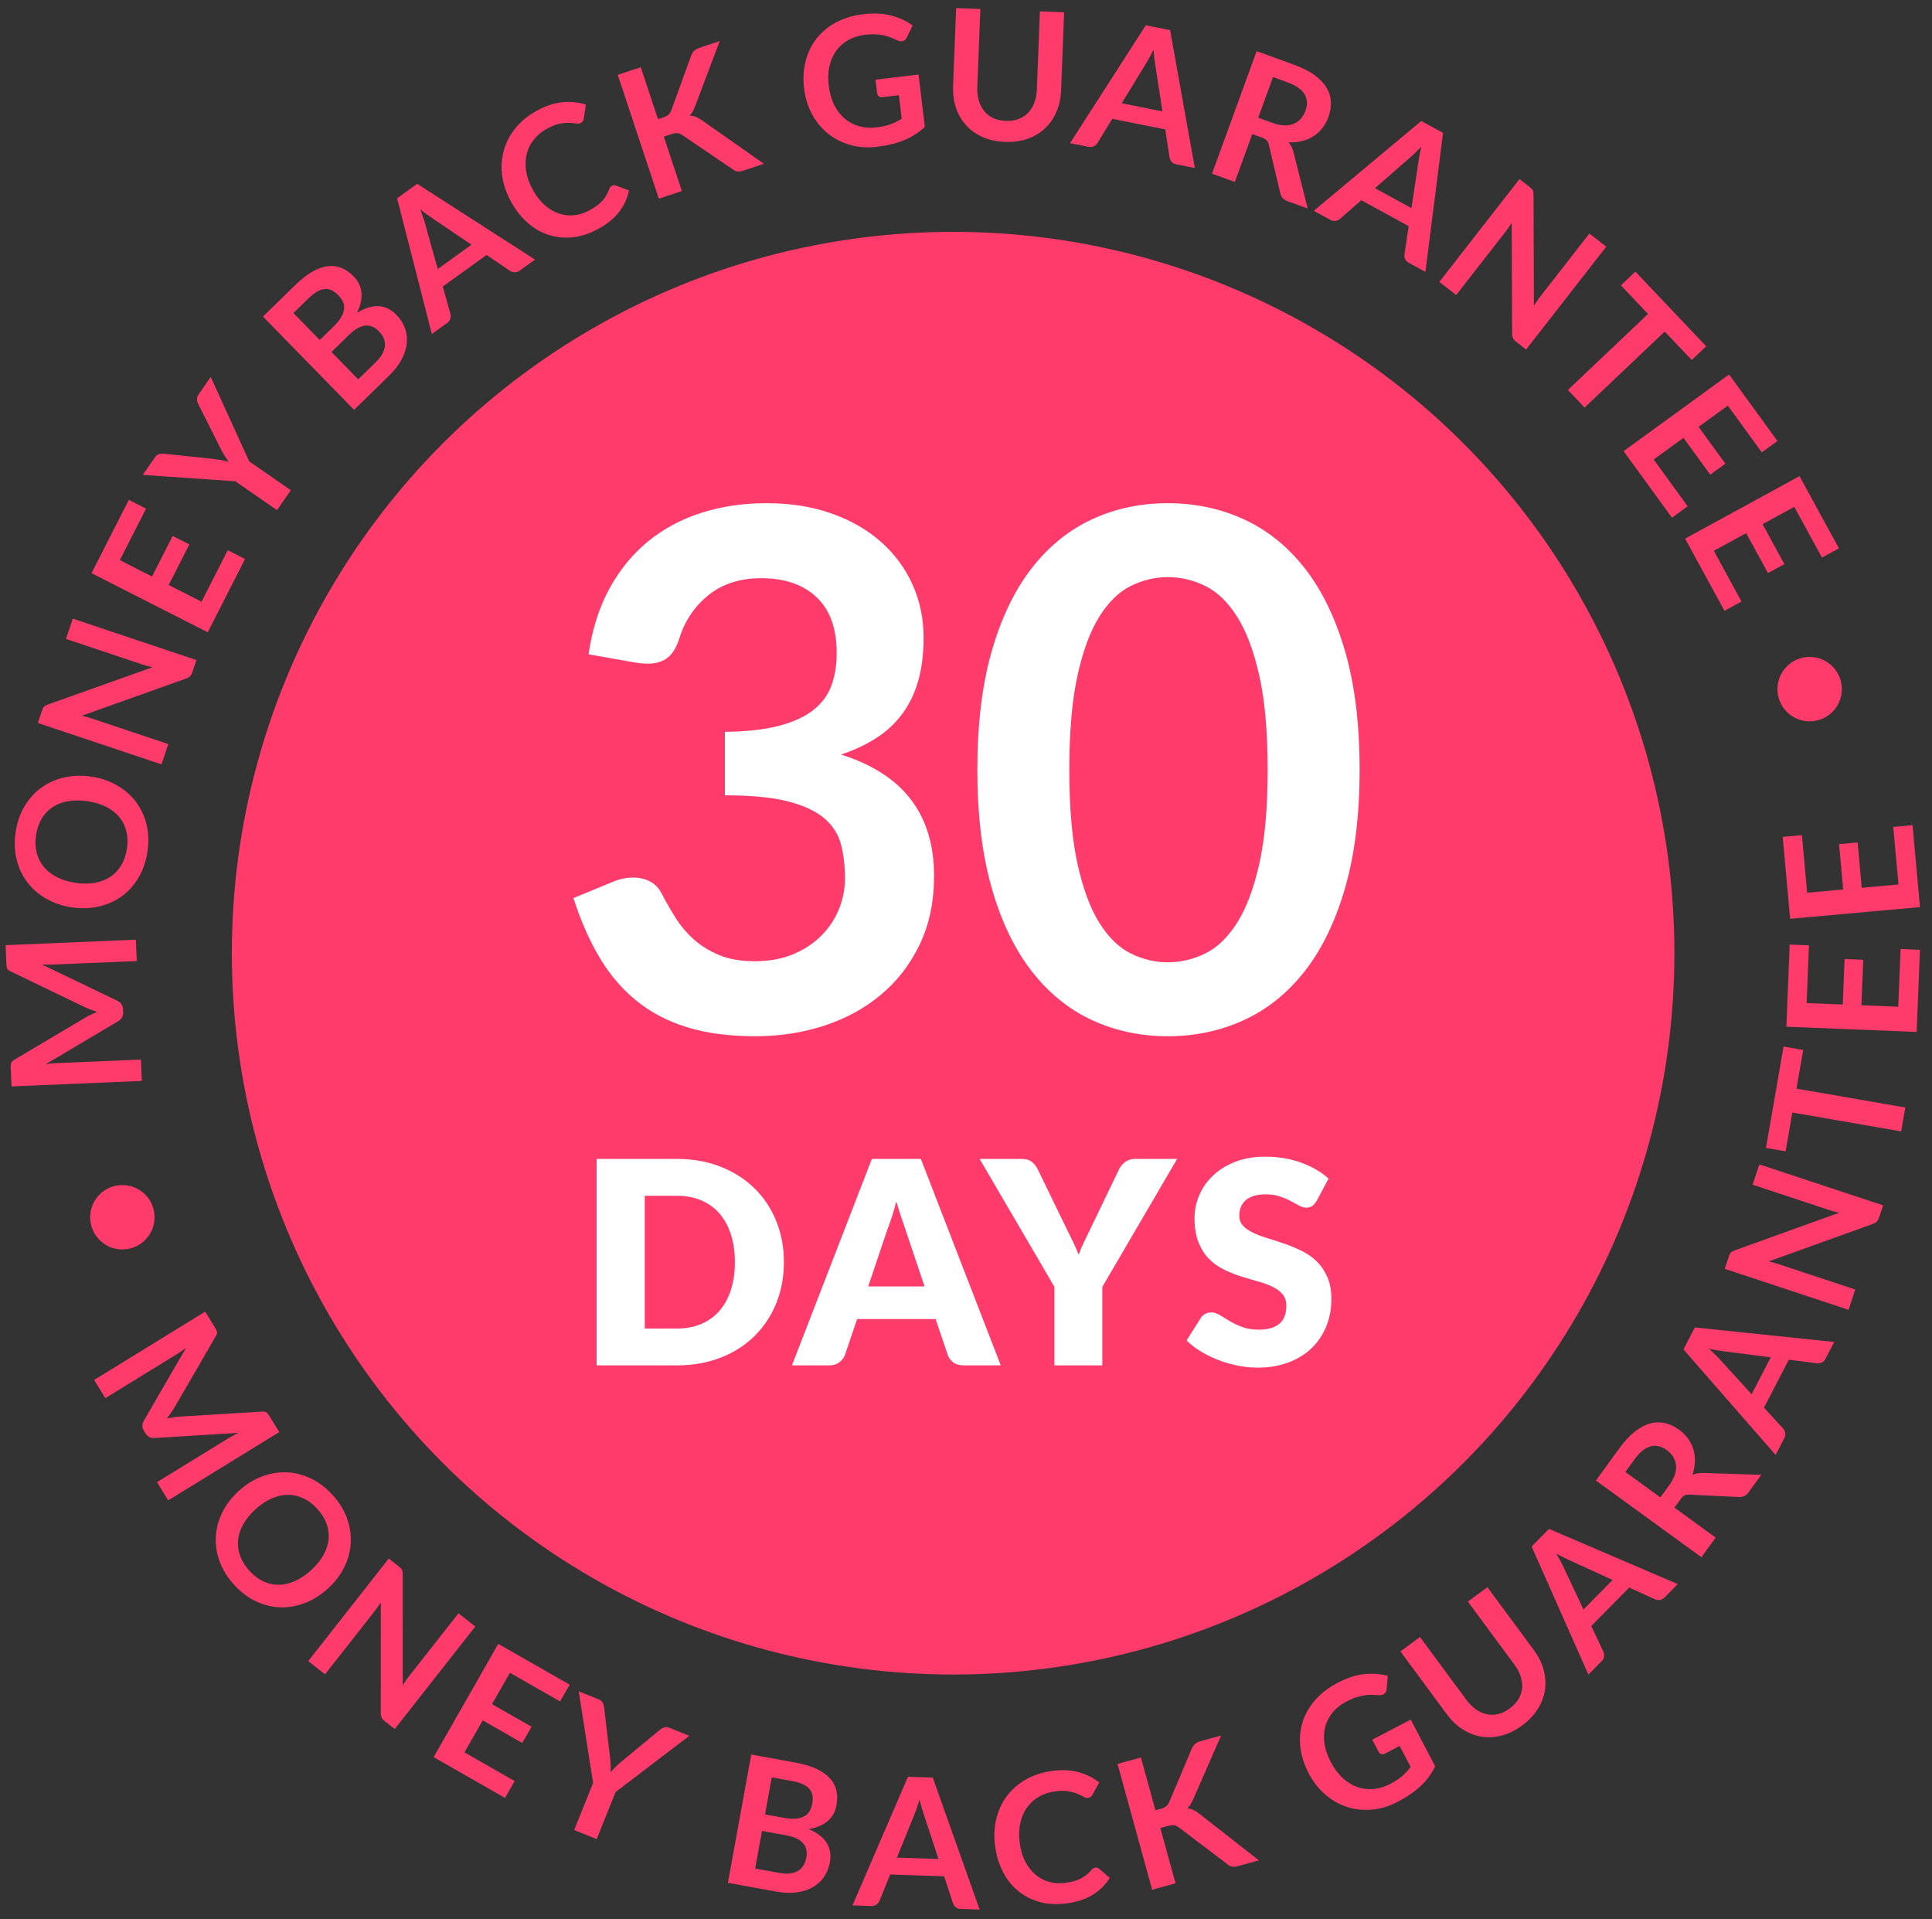 <?xml version="1.0" encoding="UTF-8"?>
<svg width="150px" height="149px" viewBox="0 0 150 149" version="1.1" xmlns="http://www.w3.org/2000/svg" xmlns:xlink="http://www.w3.org/1999/xlink">
    <rect x="0" y="0" width="150" height="149" fill="#333333" stroke="none"/>
    <title>30 Days</title>
    <g id="Symbols" stroke="none" stroke-width="1" fill="none" fill-rule="evenodd">
        <g id="Icon/MoneyBackGuaranteeFlatten" transform="translate(-1, -1)">
            <g id="30-Days" transform="translate(-12, -11)">
                <circle id="Oval" fill="#FE3B6B" cx="87" cy="86" r="56"></circle>
                <path d="M71.66,92.448 C73.527,92.448 75.295,92.177 76.966,91.636 C78.637,91.095 80.107,90.297 81.376,89.242 C82.645,88.187 83.653,86.885 84.4,85.336 C85.147,83.787 85.52,82.004 85.52,79.988 C85.52,77.617 84.923,75.648 83.728,74.08 C82.533,72.512 80.723,71.345 78.296,70.58 C79.304,70.244 80.205,69.824 80.998,69.32 C81.791,68.816 82.463,68.2 83.014,67.472 C83.565,66.744 83.985,65.89 84.274,64.91 C84.563,63.93 84.708,62.796 84.708,61.508 C84.708,60.033 84.423,58.661 83.854,57.392 C83.285,56.123 82.468,55.017 81.404,54.074 C80.34,53.131 79.057,52.394 77.554,51.862 C76.051,51.33 74.367,51.064 72.5,51.064 C70.708,51.064 69.033,51.311 67.474,51.806 C65.915,52.301 64.534,53.038 63.33,54.018 C62.126,54.998 61.123,56.221 60.32,57.686 C59.517,59.151 58.976,60.855 58.696,62.796 L58.696,62.796 L62.336,63.44 C62.672,63.496 62.989,63.524 63.288,63.524 C63.923,63.524 64.436,63.37 64.828,63.062 C65.22,62.754 65.528,62.245 65.752,61.536 C66.181,60.173 66.937,59.058 68.02,58.19 C69.103,57.322 70.465,56.888 72.108,56.888 C73.919,56.888 75.347,57.378 76.392,58.358 C77.437,59.338 77.96,60.789 77.96,62.712 C77.96,63.608 77.829,64.429 77.568,65.176 C77.307,65.923 76.845,66.562 76.182,67.094 C75.519,67.626 74.628,68.041 73.508,68.34 C72.388,68.639 70.979,68.797 69.28,68.816 L69.28,68.816 L69.28,73.744 C71.333,73.744 72.971,73.903 74.194,74.22 C75.417,74.537 76.355,74.976 77.008,75.536 C77.661,76.096 78.091,76.773 78.296,77.566 C78.501,78.359 78.604,79.241 78.604,80.212 C78.604,80.977 78.459,81.738 78.17,82.494 C77.881,83.25 77.442,83.936 76.854,84.552 C76.266,85.168 75.533,85.667 74.656,86.05 C73.779,86.433 72.752,86.624 71.576,86.624 C70.531,86.624 69.63,86.47 68.874,86.162 C68.118,85.854 67.46,85.453 66.9,84.958 C66.34,84.463 65.859,83.899 65.458,83.264 C65.057,82.629 64.688,81.985 64.352,81.332 C64.147,80.94 63.853,80.641 63.47,80.436 C63.087,80.231 62.653,80.128 62.168,80.128 C61.627,80.128 61.095,80.24 60.572,80.464 L60.572,80.464 L57.52,81.724 C58.08,83.46 58.752,84.991 59.536,86.316 C60.32,87.641 61.272,88.761 62.392,89.676 C63.512,90.591 64.828,91.281 66.34,91.748 C67.852,92.215 69.625,92.448 71.66,92.448 Z M103.664,92.448 C105.773,92.448 107.738,92.033 109.558,91.202 C111.378,90.371 112.955,89.107 114.29,87.408 C115.625,85.709 116.67,83.558 117.426,80.954 C118.182,78.35 118.56,75.284 118.56,71.756 C118.56,68.209 118.182,65.139 117.426,62.544 C116.67,59.949 115.625,57.803 114.29,56.104 C112.955,54.405 111.378,53.141 109.558,52.31 C107.738,51.479 105.773,51.064 103.664,51.064 C101.555,51.064 99.599,51.479 97.798,52.31 C95.997,53.141 94.433,54.405 93.108,56.104 C91.783,57.803 90.747,59.949 90,62.544 C89.253,65.139 88.88,68.209 88.88,71.756 C88.88,75.284 89.253,78.35 90,80.954 C90.747,83.558 91.783,85.709 93.108,87.408 C94.433,89.107 95.997,90.371 97.798,91.202 C99.599,92.033 101.555,92.448 103.664,92.448 Z M103.664,86.708 C102.675,86.708 101.718,86.479 100.794,86.022 C99.87,85.565 99.053,84.767 98.344,83.628 C97.635,82.489 97.07,80.959 96.65,79.036 C96.23,77.113 96.02,74.687 96.02,71.756 C96.02,68.825 96.23,66.399 96.65,64.476 C97.07,62.553 97.635,61.023 98.344,59.884 C99.053,58.745 99.87,57.947 100.794,57.49 C101.718,57.033 102.675,56.804 103.664,56.804 C104.672,56.804 105.643,57.033 106.576,57.49 C107.509,57.947 108.335,58.745 109.054,59.884 C109.773,61.023 110.347,62.553 110.776,64.476 C111.205,66.399 111.42,68.825 111.42,71.756 C111.42,74.687 111.205,77.113 110.776,79.036 C110.347,80.959 109.773,82.489 109.054,83.628 C108.335,84.767 107.509,85.565 106.576,86.022 C105.643,86.479 104.672,86.708 103.664,86.708 Z" id="30" fill="#FFFFFF" fill-rule="nonzero"></path>
                <path d="M65.546,118 C66.793,118 67.927,117.8 68.951,117.4 C69.974,117.001 70.848,116.444 71.574,115.728 C72.3,115.013 72.863,114.166 73.263,113.188 C73.662,112.209 73.862,111.14 73.862,109.981 C73.862,108.83 73.662,107.764 73.263,106.785 C72.863,105.806 72.3,104.961 71.574,104.25 C70.848,103.539 69.974,102.981 68.951,102.578 C67.927,102.175 66.793,101.973 65.546,101.973 L65.546,101.973 L59.32,101.973 L59.32,118 L65.546,118 Z M65.546,115.14 L63.06,115.14 L63.06,104.833 L65.546,104.833 C66.257,104.833 66.892,104.952 67.449,105.191 C68.006,105.429 68.478,105.77 68.862,106.213 C69.248,106.657 69.543,107.198 69.748,107.836 C69.953,108.474 70.056,109.189 70.056,109.981 C70.056,110.78 69.953,111.499 69.748,112.137 C69.543,112.775 69.248,113.316 68.862,113.76 C68.478,114.203 68.006,114.544 67.449,114.782 C66.892,115.021 66.257,115.14 65.546,115.14 L65.546,115.14 Z M77.39,118 C77.698,118 77.958,117.918 78.171,117.752 C78.384,117.588 78.527,117.402 78.6,117.197 L78.6,117.197 L79.546,114.403 L85.64,114.403 L86.586,117.197 C86.667,117.432 86.811,117.624 87.02,117.775 C87.23,117.925 87.495,118 87.818,118 L87.818,118 L90.7,118 L84.496,101.973 L80.69,101.973 L74.486,118 L77.39,118 Z M84.782,111.873 L80.404,111.873 L81.878,107.506 C81.988,107.227 82.105,106.897 82.23,106.516 C82.355,106.135 82.476,105.72 82.593,105.273 C82.718,105.713 82.844,106.122 82.972,106.499 C83.101,106.877 83.213,107.205 83.308,107.484 L83.308,107.484 L84.782,111.873 Z M98.584,118 L98.584,111.906 L104.392,101.973 L101.092,101.973 C100.938,101.973 100.797,101.997 100.668,102.044 C100.54,102.092 100.427,102.154 100.328,102.231 C100.228,102.308 100.141,102.395 100.064,102.49 C99.987,102.585 99.926,102.681 99.882,102.776 L99.882,102.776 L97.638,107.44 C97.462,107.807 97.297,108.148 97.143,108.463 C96.989,108.778 96.857,109.094 96.747,109.409 C96.63,109.101 96.494,108.789 96.34,108.474 C96.186,108.159 96.017,107.814 95.834,107.44 L95.834,107.44 L93.568,102.776 C93.451,102.541 93.297,102.349 93.106,102.198 C92.915,102.048 92.659,101.973 92.336,101.973 L92.336,101.973 L89.058,101.973 L94.866,111.906 L94.866,118 L98.584,118 Z M110.626,118.176 C111.535,118.176 112.347,118.038 113.062,117.763 C113.778,117.489 114.379,117.111 114.867,116.63 C115.354,116.15 115.726,115.587 115.983,114.942 C116.24,114.297 116.368,113.604 116.368,112.863 C116.368,112.196 116.265,111.626 116.06,111.153 C115.855,110.68 115.585,110.278 115.251,109.948 C114.918,109.618 114.537,109.347 114.108,109.134 C113.678,108.921 113.24,108.736 112.793,108.579 C112.346,108.421 111.907,108.278 111.478,108.15 C111.049,108.021 110.668,107.88 110.335,107.726 C110.001,107.572 109.731,107.389 109.526,107.176 C109.321,106.963 109.218,106.696 109.218,106.373 C109.218,105.867 109.388,105.466 109.73,105.168 C110.07,104.871 110.589,104.723 111.286,104.723 C111.689,104.723 112.049,104.776 112.364,104.882 C112.679,104.989 112.96,105.108 113.206,105.24 C113.451,105.372 113.671,105.491 113.865,105.597 C114.06,105.704 114.241,105.757 114.41,105.757 C114.601,105.757 114.757,105.713 114.877,105.625 C114.999,105.537 115.114,105.405 115.224,105.229 L115.224,105.229 L116.148,103.502 C115.862,103.238 115.537,103.001 115.174,102.793 C114.811,102.584 114.421,102.404 114.003,102.254 C113.585,102.103 113.143,101.99 112.677,101.912 C112.212,101.835 111.733,101.797 111.242,101.797 C110.362,101.797 109.581,101.931 108.899,102.198 C108.217,102.466 107.641,102.824 107.172,103.271 C106.703,103.718 106.347,104.228 106.105,104.8 C105.863,105.372 105.742,105.959 105.742,106.56 C105.742,107.308 105.845,107.937 106.05,108.447 C106.255,108.956 106.525,109.382 106.859,109.722 C107.192,110.064 107.572,110.338 107.997,110.547 C108.422,110.757 108.859,110.933 109.306,111.076 C109.753,111.219 110.19,111.349 110.615,111.466 C111.04,111.583 111.42,111.719 111.754,111.873 C112.087,112.027 112.357,112.221 112.562,112.456 C112.767,112.691 112.87,112.995 112.87,113.369 C112.87,114.014 112.683,114.486 112.309,114.782 C111.935,115.079 111.411,115.228 110.736,115.228 C110.237,115.228 109.805,115.158 109.438,115.019 C109.071,114.88 108.747,114.726 108.465,114.557 C108.182,114.388 107.929,114.234 107.706,114.095 C107.482,113.956 107.26,113.886 107.04,113.886 C106.871,113.886 106.714,113.926 106.567,114.007 C106.42,114.088 106.307,114.194 106.226,114.326 L106.226,114.326 L105.126,116.064 C105.441,116.379 105.812,116.665 106.237,116.922 C106.662,117.179 107.117,117.4 107.601,117.588 C108.085,117.775 108.585,117.919 109.103,118.022 C109.62,118.125 110.127,118.176 110.626,118.176 Z" id="DAYS" fill="#FFFFFF" fill-rule="nonzero"></path>
                <path d="M67.023,192.629 L66.385,186.122 C66.373,185.997 66.356,185.861 66.335,185.716 C66.313,185.57 66.286,185.421 66.252,185.27 L66.252,185.27 L69.9,190.701 C69.983,190.824 70.083,190.917 70.202,190.978 C70.32,191.039 70.454,191.062 70.602,191.047 L70.602,191.047 L70.86,191.022 C71.009,191.008 71.135,190.959 71.24,190.876 C71.344,190.793 71.425,190.683 71.482,190.546 L71.482,190.546 L73.967,184.535 C73.967,184.685 73.971,184.833 73.978,184.977 C73.985,185.122 73.995,185.255 74.007,185.375 L74.007,185.375 L74.644,191.882 L76.295,191.721 L75.308,181.647 L73.894,181.785 C73.81,181.793 73.739,181.803 73.679,181.813 C73.619,181.824 73.565,181.841 73.518,181.864 C73.472,181.888 73.43,181.922 73.395,181.968 C73.36,182.013 73.327,182.073 73.296,182.146 L73.296,182.146 L70.861,188.019 C70.797,188.175 70.738,188.338 70.684,188.507 C70.63,188.677 70.579,188.848 70.531,189.022 C70.45,188.866 70.368,188.711 70.285,188.557 C70.202,188.403 70.113,188.256 70.02,188.115 L70.02,188.115 L66.462,182.816 C66.418,182.75 66.373,182.698 66.327,182.66 C66.281,182.623 66.233,182.597 66.183,182.583 C66.132,182.569 66.076,182.563 66.015,182.564 C65.955,182.565 65.882,182.57 65.799,182.578 L65.799,182.578 L64.385,182.717 L65.371,192.791 L67.023,192.629 Z M84.411,189.999 C85.146,189.785 85.78,189.467 86.312,189.042 C86.845,188.618 87.263,188.122 87.564,187.553 C87.866,186.985 88.047,186.362 88.108,185.686 C88.17,185.01 88.097,184.315 87.89,183.603 C87.684,182.89 87.373,182.265 86.96,181.726 C86.546,181.188 86.06,180.76 85.502,180.444 C84.943,180.127 84.325,179.931 83.647,179.856 C82.97,179.78 82.263,179.849 81.528,180.062 C80.793,180.275 80.158,180.595 79.623,181.019 C79.088,181.444 78.668,181.941 78.364,182.511 C78.061,183.08 77.878,183.703 77.817,184.379 C77.755,185.055 77.828,185.749 78.035,186.462 C78.242,187.175 78.552,187.8 78.965,188.338 C79.379,188.877 79.867,189.305 80.428,189.623 C80.989,189.942 81.609,190.137 82.289,190.21 C82.968,190.282 83.676,190.212 84.411,189.999 Z M83.962,188.452 C83.487,188.59 83.036,188.636 82.61,188.59 C82.183,188.543 81.794,188.412 81.442,188.196 C81.09,187.98 80.781,187.68 80.515,187.299 C80.249,186.917 80.038,186.459 79.884,185.926 C79.729,185.392 79.662,184.893 79.682,184.428 C79.703,183.963 79.804,183.544 79.984,183.17 C80.165,182.797 80.423,182.477 80.759,182.21 C81.094,181.942 81.5,181.74 81.975,181.602 C82.45,181.464 82.899,181.419 83.324,181.466 C83.748,181.513 84.135,181.646 84.485,181.865 C84.836,182.084 85.143,182.385 85.407,182.767 C85.671,183.15 85.88,183.608 86.035,184.141 C86.19,184.674 86.258,185.173 86.24,185.638 C86.221,186.102 86.122,186.52 85.943,186.89 C85.764,187.26 85.508,187.579 85.174,187.846 C84.841,188.112 84.437,188.315 83.962,188.452 Z M93.769,186.696 L91.058,181.102 C91.005,180.993 90.943,180.874 90.873,180.745 C90.803,180.615 90.728,180.487 90.651,180.358 L90.651,180.358 L98.353,184.116 C98.49,184.185 98.613,184.219 98.721,184.218 C98.83,184.217 98.951,184.184 99.085,184.119 L99.085,184.119 L99.961,183.695 L95.546,174.586 L94.054,175.31 L96.737,180.847 C96.796,180.968 96.863,181.098 96.937,181.236 C97.012,181.373 97.093,181.512 97.181,181.65 L97.181,181.65 L89.448,177.876 C89.373,177.84 89.308,177.813 89.253,177.796 C89.198,177.778 89.146,177.77 89.097,177.77 C89.048,177.771 88.997,177.78 88.943,177.798 C88.89,177.816 88.825,177.844 88.75,177.88 L88.75,177.88 L87.861,178.311 L92.276,187.419 L93.769,186.696 Z M108.518,178.341 L107.67,177.097 L103.963,179.624 L102.35,177.259 L105.271,175.268 L104.455,174.07 L101.534,176.061 L99.953,173.742 L103.661,171.215 L102.817,169.977 L97.542,173.573 L103.243,181.936 L108.518,178.341 Z M114.512,173.348 L111.874,170.429 L110.458,163.369 L109.222,164.485 C109.104,164.592 109.037,164.712 109.02,164.847 C109.003,164.982 109.01,165.104 109.041,165.215 L109.041,165.215 L109.942,168.958 C109.993,169.175 110.051,169.376 110.114,169.561 C110.178,169.746 110.246,169.925 110.32,170.097 C110.156,170.013 109.984,169.93 109.805,169.85 C109.625,169.77 109.429,169.692 109.214,169.615 L109.214,169.615 L105.571,168.349 C105.442,168.303 105.315,168.283 105.19,168.288 C105.066,168.293 104.944,168.351 104.822,168.46 L104.822,168.46 L103.591,169.572 L110.477,171.691 L113.114,174.61 L114.512,173.348 Z M124.292,162.6 C124.641,162.126 124.89,161.661 125.04,161.204 C125.191,160.747 125.253,160.314 125.225,159.906 C125.198,159.498 125.086,159.121 124.89,158.773 C124.693,158.426 124.422,158.125 124.076,157.871 C123.117,157.166 122.1,157.282 121.024,158.217 C121.123,157.901 121.177,157.607 121.187,157.333 C121.197,157.06 121.17,156.808 121.105,156.577 C121.039,156.347 120.94,156.139 120.807,155.954 C120.673,155.769 120.511,155.606 120.319,155.466 C119.984,155.22 119.642,155.055 119.292,154.971 C118.942,154.888 118.584,154.898 118.218,155.003 C117.852,155.107 117.479,155.311 117.099,155.614 C116.72,155.917 116.334,156.336 115.942,156.87 L115.942,156.87 L113.873,159.684 L122.029,165.679 L124.292,162.6 Z M119.41,159.55 L118.519,160.762 L116.161,159.029 L117.115,157.732 C117.491,157.221 117.857,156.911 118.215,156.803 C118.572,156.695 118.963,156.797 119.388,157.11 C119.798,157.411 119.999,157.764 119.991,158.169 C119.982,158.575 119.789,159.035 119.41,159.55 L119.41,159.55 Z M123.091,161.752 L121.959,163.292 L119.568,161.534 L120.696,160 C120.892,159.733 121.085,159.524 121.276,159.375 C121.467,159.226 121.657,159.128 121.845,159.081 C122.033,159.033 122.218,159.034 122.401,159.081 C122.583,159.128 122.763,159.217 122.939,159.347 C123.109,159.471 123.25,159.614 123.363,159.775 C123.476,159.936 123.547,160.116 123.575,160.313 C123.604,160.511 123.582,160.73 123.51,160.969 C123.438,161.209 123.299,161.47 123.091,161.752 L123.091,161.752 Z M128.53,156.46 C128.605,156.32 128.628,156.18 128.601,156.042 C128.574,155.903 128.522,155.793 128.444,155.709 L128.444,155.709 L126.973,154.075 L128.933,150.369 L131.112,150.667 C131.241,150.682 131.366,150.663 131.488,150.608 C131.609,150.553 131.708,150.454 131.784,150.31 L131.784,150.31 L132.465,149.023 L121.659,147.803 L120.759,149.505 L127.846,157.753 L128.53,156.46 Z M127.532,150.174 L126.023,153.027 L123.635,150.37 C123.527,150.244 123.398,150.105 123.246,149.953 C123.094,149.802 122.928,149.641 122.748,149.472 C122.989,149.526 123.215,149.57 123.426,149.605 C123.637,149.64 123.821,149.668 123.98,149.689 L123.98,149.689 L127.532,150.174 Z M134.955,142.853 C135.233,142.06 135.343,141.336 135.286,140.681 C135.228,140.025 135.027,139.42 134.683,138.864 L134.683,138.864 L133.678,139.299 C133.578,139.343 133.512,139.413 133.478,139.51 C133.458,139.568 133.451,139.625 133.459,139.682 C133.466,139.739 133.482,139.796 133.506,139.854 C133.587,140.046 133.647,140.231 133.686,140.41 C133.724,140.589 133.743,140.771 133.743,140.957 C133.742,141.142 133.721,141.337 133.679,141.542 C133.637,141.748 133.573,141.971 133.488,142.214 C133.346,142.619 133.138,142.971 132.863,143.27 C132.587,143.569 132.261,143.799 131.884,143.958 C131.506,144.118 131.082,144.201 130.61,144.206 C130.139,144.212 129.634,144.12 129.097,143.932 C128.577,143.75 128.136,143.51 127.773,143.213 C127.41,142.915 127.13,142.58 126.934,142.207 C126.738,141.835 126.628,141.433 126.604,141.001 C126.579,140.57 126.645,140.13 126.803,139.68 C126.937,139.297 127.087,138.995 127.254,138.774 C127.42,138.553 127.578,138.377 127.727,138.246 C127.877,138.116 128.01,138.012 128.126,137.934 C128.242,137.856 128.318,137.766 128.354,137.665 C128.388,137.568 128.395,137.485 128.374,137.416 C128.354,137.347 128.323,137.286 128.283,137.232 L128.283,137.232 L127.665,136.348 C127.158,136.596 126.698,136.946 126.286,137.397 C125.873,137.848 125.543,138.428 125.294,139.138 C125.04,139.864 124.928,140.57 124.957,141.256 C124.987,141.941 125.142,142.575 125.422,143.158 C125.703,143.74 126.1,144.255 126.614,144.702 C127.127,145.149 127.743,145.498 128.461,145.749 C129.17,145.997 129.861,146.119 130.535,146.116 C131.209,146.112 131.832,145.985 132.404,145.735 C132.976,145.485 133.482,145.12 133.922,144.639 C134.363,144.158 134.707,143.562 134.955,142.853 Z M137.299,134.459 L132.923,133.64 L133.033,133.055 C133.072,132.844 133.129,132.686 133.203,132.581 C133.278,132.476 133.383,132.389 133.519,132.32 L133.519,132.32 L137.721,130.194 C137.854,130.143 137.961,130.07 138.043,129.973 C138.125,129.877 138.187,129.719 138.228,129.499 L138.228,129.499 L138.535,127.861 L133.23,130.443 C133.053,130.528 132.902,130.622 132.778,130.725 C132.655,130.827 132.551,130.949 132.468,131.09 C132.433,130.97 132.382,130.853 132.313,130.741 C132.243,130.628 132.155,130.507 132.046,130.377 L132.046,130.377 L128.539,126.252 L128.239,127.848 C128.203,128.041 128.202,128.206 128.236,128.343 C128.27,128.479 128.349,128.619 128.474,128.761 L128.474,128.761 L131.435,132.157 C131.525,132.26 131.583,132.373 131.61,132.496 C131.636,132.62 131.633,132.769 131.601,132.943 L131.601,132.943 L131.52,133.377 L127.343,132.594 L126.996,134.445 L136.952,136.31 L137.299,134.459 Z M139.174,116.196 C139.163,115.781 139.13,115.394 139.076,115.036 C139.022,114.678 138.946,114.343 138.849,114.03 C138.751,113.718 138.63,113.425 138.485,113.151 C138.34,112.877 138.17,112.615 137.977,112.363 L137.977,112.363 L133.883,112.475 L133.975,115.841 L135.039,115.812 C135.137,115.809 135.219,115.772 135.284,115.7 C135.35,115.628 135.381,115.532 135.378,115.41 L135.378,115.41 L135.343,114.144 L137.184,114.093 C137.327,114.374 137.441,114.671 137.527,114.984 C137.612,115.297 137.661,115.665 137.672,116.09 C137.686,116.57 137.615,117.016 137.46,117.426 C137.306,117.837 137.076,118.193 136.772,118.495 C136.467,118.798 136.09,119.037 135.639,119.213 C135.189,119.388 134.672,119.484 134.089,119.5 C133.548,119.515 133.056,119.451 132.614,119.309 C132.171,119.167 131.789,118.958 131.469,118.682 C131.149,118.406 130.899,118.069 130.72,117.67 C130.541,117.271 130.445,116.822 130.431,116.323 C130.423,116.015 130.436,115.742 130.472,115.506 C130.507,115.269 130.555,115.055 130.615,114.865 C130.676,114.674 130.748,114.499 130.832,114.34 C130.917,114.182 131.001,114.027 131.086,113.875 C131.157,113.756 131.191,113.641 131.188,113.529 C131.183,113.352 131.093,113.212 130.918,113.109 L130.918,113.109 L130.049,112.587 C129.669,113.017 129.364,113.538 129.136,114.149 C128.907,114.76 128.804,115.478 128.827,116.303 C128.849,117.11 128.995,117.835 129.265,118.476 C129.534,119.118 129.904,119.66 130.373,120.102 C130.843,120.544 131.398,120.881 132.039,121.111 C132.681,121.34 133.381,121.445 134.142,121.424 C134.893,121.404 135.582,121.258 136.21,120.986 C136.837,120.715 137.373,120.346 137.818,119.881 C138.263,119.416 138.605,118.87 138.845,118.243 C139.084,117.615 139.194,116.933 139.174,116.196 Z M138.078,104.895 C137.96,104.257 137.752,103.702 137.454,103.23 C137.156,102.759 136.791,102.377 136.361,102.087 C135.93,101.796 135.446,101.602 134.908,101.504 C134.37,101.406 133.805,101.411 133.213,101.521 L133.213,101.521 L127.252,102.619 L127.593,104.471 L133.555,103.372 C133.936,103.302 134.289,103.29 134.616,103.337 C134.942,103.384 135.232,103.485 135.483,103.64 C135.735,103.795 135.946,104.003 136.118,104.263 C136.289,104.523 136.408,104.832 136.474,105.19 C136.54,105.548 136.539,105.88 136.472,106.184 C136.404,106.488 136.279,106.757 136.097,106.99 C135.914,107.222 135.679,107.419 135.391,107.579 C135.102,107.739 134.767,107.854 134.386,107.924 L134.386,107.924 L128.432,109.021 L128.773,110.873 L134.735,109.775 C135.327,109.665 135.856,109.469 136.324,109.186 C136.791,108.903 137.175,108.55 137.474,108.127 C137.773,107.704 137.978,107.219 138.088,106.672 C138.199,106.125 138.195,105.533 138.078,104.895 Z M136.302,97.166 C136.25,97.016 136.163,96.904 136.043,96.83 C135.923,96.756 135.806,96.719 135.693,96.72 L135.693,96.72 L133.494,96.691 L132.104,92.735 L133.802,91.337 C133.901,91.253 133.971,91.148 134.013,91.022 C134.056,90.896 134.05,90.756 133.996,90.601 L133.996,90.601 L133.513,89.228 L125.281,96.334 L125.919,98.15 L136.787,98.546 L136.302,97.166 Z M131.009,93.632 L132.079,96.676 L128.507,96.625 C128.342,96.619 128.152,96.62 127.937,96.629 C127.723,96.638 127.492,96.651 127.246,96.668 C127.449,96.527 127.635,96.391 127.804,96.26 C127.973,96.129 128.119,96.012 128.241,95.91 L128.241,95.91 L131.009,93.632 Z M131.558,85.003 L128.066,86.859 L127.688,86.148 C127.6,85.983 127.557,85.847 127.557,85.738 C127.558,85.629 127.593,85.512 127.663,85.385 L127.663,85.385 L129.526,81.984 C129.596,81.857 129.633,81.728 129.637,81.597 C129.641,81.465 129.604,81.327 129.528,81.183 L129.528,81.183 L128.733,79.687 L126.621,83.679 C126.48,83.95 126.405,84.222 126.397,84.495 C126.132,84.235 125.852,84.026 125.556,83.868 C125.261,83.711 124.96,83.606 124.653,83.556 C124.346,83.505 124.035,83.506 123.72,83.56 C123.405,83.614 123.097,83.721 122.796,83.881 C122.417,84.082 122.105,84.331 121.858,84.629 C121.612,84.926 121.45,85.274 121.371,85.673 C121.292,86.071 121.305,86.521 121.411,87.023 C121.516,87.525 121.731,88.08 122.055,88.69 L122.055,88.69 L123.504,91.416 L132.442,86.665 L131.558,85.003 Z M126.321,86.455 L126.873,87.493 L123.906,89.07 L123.341,88.007 C123.014,87.393 122.893,86.872 122.978,86.444 C123.062,86.016 123.331,85.681 123.784,85.44 C124.011,85.32 124.239,85.246 124.468,85.22 C124.696,85.193 124.92,85.219 125.138,85.296 C125.356,85.373 125.566,85.507 125.768,85.698 C125.97,85.889 126.154,86.141 126.321,86.455 L126.321,86.455 Z M126.96,76.83 C126.865,76.703 126.749,76.621 126.613,76.586 C126.476,76.551 126.354,76.55 126.245,76.584 L126.245,76.584 L124.137,77.208 L121.637,73.841 L122.845,72.003 C122.914,71.894 122.951,71.772 122.954,71.639 C122.957,71.506 122.91,71.374 122.812,71.243 L122.812,71.243 L121.944,70.074 L116.187,79.3 L117.334,80.845 L127.832,78.005 L126.96,76.83 Z M120.857,75.022 L122.781,77.613 L119.354,78.622 C119.194,78.665 119.013,78.723 118.811,78.795 C118.608,78.866 118.392,78.947 118.162,79.036 C118.314,78.842 118.452,78.657 118.574,78.482 C118.697,78.307 118.802,78.152 118.888,78.018 L118.888,78.018 L120.857,75.022 Z M119,66.819 L114.658,71.266 C114.573,71.353 114.482,71.451 114.384,71.561 C114.286,71.671 114.19,71.785 114.096,71.901 L114.096,71.901 L115.019,63.381 C115.037,63.229 115.027,63.102 114.99,63 C114.952,62.899 114.88,62.795 114.773,62.691 L114.773,62.691 L114.077,62.011 L107.006,69.253 L108.193,70.413 L112.491,66.01 C112.586,65.913 112.685,65.807 112.789,65.69 C112.894,65.573 112.996,65.45 113.097,65.32 L113.097,65.32 L112.169,73.875 C112.16,73.957 112.157,74.027 112.159,74.085 C112.162,74.143 112.171,74.195 112.188,74.241 C112.205,74.287 112.231,74.332 112.267,74.376 C112.302,74.42 112.349,74.472 112.41,74.53 L112.41,74.53 L113.116,75.22 L120.187,67.978 L119,66.819 Z M108.004,57.132 L102.982,64.083 L100.514,62.299 L99.608,63.553 L106.082,68.231 L106.988,66.977 L104.508,65.185 L109.53,58.235 L108.004,57.132 Z M97.496,50.742 L96.783,52.067 L100.733,54.194 L99.376,56.715 L96.264,55.039 L95.577,56.315 L98.69,57.991 L97.359,60.463 L93.408,58.336 L92.698,59.655 L98.319,62.681 L103.117,53.768 L97.496,50.742 Z M88.551,47.017 L88.015,48.423 L92.209,50.019 L91.19,52.695 L87.887,51.438 L87.371,52.792 L90.675,54.049 L89.676,56.673 L85.483,55.077 L84.95,56.477 L90.916,58.748 L94.517,49.288 L88.551,47.017 Z" id="MONEYBACKGUARANTEE" fill="#FE3B6B" fill-rule="nonzero" transform="translate(101.78, 119.904) rotate(64) translate(-101.78, -119.904) "></path>
                <path d="M113.409,112.453 L112.432,118.918 C112.413,119.043 112.396,119.178 112.381,119.324 C112.366,119.471 112.356,119.622 112.352,119.777 L112.352,119.777 L110.147,113.617 C110.097,113.477 110.022,113.363 109.922,113.275 C109.822,113.187 109.699,113.131 109.551,113.109 L109.551,113.109 L109.295,113.07 C109.147,113.048 109.013,113.064 108.891,113.119 C108.769,113.174 108.664,113.261 108.576,113.379 L108.576,113.379 L104.693,118.597 C104.729,118.452 104.761,118.308 104.79,118.166 C104.819,118.024 104.842,117.893 104.86,117.773 L104.86,117.773 L105.837,111.309 L104.197,111.061 L102.684,121.069 L104.089,121.281 C104.172,121.294 104.244,121.302 104.305,121.307 C104.365,121.311 104.421,121.308 104.472,121.297 C104.524,121.286 104.572,121.262 104.618,121.227 C104.663,121.191 104.709,121.142 104.757,121.078 L104.757,121.078 L108.557,115.982 C108.658,115.846 108.755,115.703 108.849,115.552 C108.943,115.401 109.034,115.247 109.124,115.09 C109.164,115.262 109.206,115.432 109.248,115.601 C109.291,115.771 109.341,115.935 109.397,116.095 L109.397,116.095 L111.547,122.104 C111.573,122.179 111.604,122.241 111.639,122.288 C111.674,122.336 111.715,122.373 111.761,122.399 C111.806,122.425 111.859,122.444 111.918,122.458 C111.977,122.472 112.048,122.485 112.132,122.497 L112.132,122.497 L113.537,122.71 L115.05,112.701 L113.409,112.453 Z M97.674,108.879 C96.953,108.622 96.253,108.51 95.572,108.542 C94.892,108.575 94.263,108.734 93.686,109.019 C93.109,109.304 92.598,109.703 92.153,110.215 C91.708,110.728 91.361,111.334 91.112,112.033 C90.863,112.732 90.749,113.421 90.77,114.099 C90.79,114.778 90.935,115.409 91.203,115.992 C91.47,116.576 91.857,117.096 92.363,117.554 C92.869,118.011 93.482,118.368 94.203,118.625 C94.924,118.882 95.626,118.994 96.309,118.962 C96.991,118.931 97.622,118.773 98.201,118.488 C98.781,118.204 99.293,117.806 99.738,117.293 C100.183,116.78 100.53,116.175 100.779,115.476 C101.028,114.777 101.142,114.088 101.121,113.409 C101.1,112.73 100.955,112.098 100.686,111.512 C100.417,110.925 100.028,110.404 99.519,109.948 C99.01,109.492 98.395,109.135 97.674,108.879 Z M97.134,110.395 C97.6,110.561 97.993,110.788 98.311,111.075 C98.63,111.362 98.869,111.696 99.028,112.077 C99.187,112.458 99.263,112.881 99.256,113.347 C99.249,113.812 99.152,114.307 98.966,114.83 C98.779,115.353 98.542,115.797 98.253,116.163 C97.965,116.528 97.638,116.809 97.273,117.006 C96.908,117.203 96.511,117.312 96.083,117.333 C95.654,117.354 95.207,117.281 94.741,117.115 C94.275,116.949 93.884,116.723 93.567,116.437 C93.25,116.151 93.014,115.816 92.858,115.434 C92.702,115.051 92.629,114.628 92.638,114.163 C92.648,113.698 92.745,113.204 92.932,112.681 C93.118,112.158 93.354,111.713 93.641,111.347 C93.927,110.981 94.251,110.7 94.613,110.505 C94.975,110.309 95.369,110.2 95.796,110.179 C96.222,110.157 96.668,110.229 97.134,110.395 Z M89.771,105.694 L86.71,111.104 C86.65,111.209 86.587,111.328 86.52,111.459 C86.454,111.59 86.39,111.724 86.329,111.861 L86.329,111.861 L85.044,103.388 C85.022,103.237 84.981,103.116 84.918,103.027 C84.856,102.939 84.76,102.857 84.63,102.784 L84.63,102.784 L83.783,102.305 L78.797,111.113 L80.241,111.931 L83.272,106.576 C83.338,106.458 83.407,106.329 83.478,106.19 C83.549,106.05 83.617,105.905 83.681,105.754 L83.681,105.754 L84.97,114.262 C84.983,114.344 84.998,114.412 85.015,114.468 C85.032,114.523 85.054,114.57 85.083,114.611 C85.111,114.651 85.148,114.688 85.193,114.721 C85.238,114.755 85.297,114.792 85.37,114.834 L85.37,114.834 L86.229,115.32 L91.215,106.511 L89.771,105.694 Z M76.803,97.101 L75.877,98.288 L79.414,101.048 L77.653,103.305 L74.866,101.13 L73.974,102.273 L76.761,104.448 L75.034,106.661 L71.497,103.9 L70.575,105.081 L75.608,109.009 L81.836,101.029 L76.803,97.101 Z M72.24,92.594 L69.422,95.339 L62.42,97.02 L63.583,98.213 C63.694,98.327 63.816,98.389 63.952,98.401 C64.087,98.413 64.209,98.401 64.318,98.366 L64.318,98.366 L68.025,97.326 C68.24,97.266 68.439,97.201 68.621,97.13 C68.804,97.06 68.98,96.985 69.149,96.905 C69.071,97.072 68.995,97.247 68.922,97.429 C68.849,97.611 68.777,97.811 68.709,98.027 L68.709,98.027 L67.581,101.716 C67.54,101.847 67.524,101.975 67.534,102.099 C67.544,102.222 67.606,102.343 67.72,102.46 L67.72,102.46 L68.878,103.648 L70.736,96.688 L73.554,93.942 L72.24,92.594 Z M64.952,83.387 C64.629,82.896 64.279,82.5 63.903,82.2 C63.527,81.9 63.143,81.692 62.751,81.575 C62.359,81.459 61.966,81.433 61.572,81.496 C61.178,81.56 60.802,81.709 60.443,81.945 C59.449,82.599 59.203,83.593 59.706,84.927 C59.445,84.725 59.187,84.571 58.934,84.467 C58.681,84.362 58.435,84.3 58.197,84.281 C57.958,84.263 57.729,84.283 57.509,84.344 C57.289,84.405 57.08,84.501 56.881,84.631 C56.534,84.86 56.261,85.123 56.061,85.422 C55.861,85.721 55.746,86.061 55.717,86.44 C55.687,86.82 55.748,87.241 55.901,87.702 C56.053,88.163 56.312,88.67 56.676,89.224 L56.676,89.224 L58.595,92.142 L67.052,86.58 L64.952,83.387 Z M60.395,86.904 L61.222,88.161 L58.777,89.769 L57.892,88.424 C57.543,87.893 57.381,87.442 57.404,87.069 C57.427,86.697 57.658,86.366 58.099,86.076 C58.524,85.796 58.925,85.731 59.302,85.879 C59.679,86.028 60.043,86.369 60.395,86.904 L60.395,86.904 Z M63.739,84.218 L64.789,85.815 L62.309,87.446 L61.263,85.855 C61.081,85.578 60.953,85.324 60.88,85.093 C60.806,84.862 60.78,84.651 60.801,84.458 C60.822,84.265 60.887,84.092 60.995,83.937 C61.102,83.782 61.248,83.645 61.431,83.524 C61.607,83.409 61.79,83.326 61.98,83.276 C62.171,83.226 62.364,83.222 62.559,83.264 C62.754,83.306 62.951,83.403 63.151,83.553 C63.351,83.704 63.547,83.926 63.739,84.218 L63.739,84.218 Z M61.811,78.203 C61.745,78.059 61.648,77.956 61.522,77.894 C61.395,77.831 61.275,77.806 61.162,77.817 L61.162,77.817 L58.971,77.997 L57.211,74.191 L58.768,72.639 C58.859,72.545 58.919,72.434 58.949,72.304 C58.979,72.175 58.96,72.036 58.892,71.888 L58.892,71.888 L58.281,70.566 L50.761,78.422 L51.569,80.17 L62.425,79.531 L61.811,78.203 Z M56.207,75.188 L57.561,78.117 L54,78.406 C53.835,78.415 53.646,78.434 53.433,78.463 C53.22,78.492 52.992,78.527 52.749,78.568 C52.937,78.409 53.11,78.256 53.265,78.109 C53.421,77.962 53.555,77.832 53.667,77.719 L53.667,77.719 L56.207,75.188 Z M56.933,65.471 C56.7,64.664 56.37,64.01 55.943,63.509 C55.517,63.008 55.002,62.631 54.4,62.378 L54.4,62.378 L53.832,63.314 C53.777,63.408 53.763,63.504 53.792,63.603 C53.809,63.661 53.837,63.711 53.875,63.753 C53.914,63.795 53.961,63.833 54.014,63.866 C54.191,63.975 54.347,64.092 54.483,64.215 C54.618,64.339 54.739,64.476 54.846,64.628 C54.953,64.779 55.049,64.95 55.133,65.142 C55.218,65.334 55.296,65.553 55.367,65.8 C55.486,66.212 55.52,66.62 55.469,67.023 C55.418,67.427 55.285,67.803 55.07,68.151 C54.855,68.5 54.557,68.813 54.176,69.091 C53.795,69.369 53.331,69.587 52.784,69.745 C52.255,69.898 51.756,69.958 51.288,69.926 C50.819,69.894 50.397,69.783 50.022,69.592 C49.646,69.402 49.324,69.139 49.054,68.801 C48.784,68.464 48.583,68.067 48.45,67.609 C48.338,67.219 48.285,66.886 48.293,66.609 C48.3,66.333 48.327,66.098 48.373,65.905 C48.419,65.712 48.467,65.55 48.517,65.419 C48.566,65.288 48.576,65.171 48.546,65.068 C48.518,64.969 48.475,64.898 48.419,64.853 C48.362,64.809 48.302,64.777 48.238,64.756 L48.238,64.756 L47.222,64.394 C46.953,64.89 46.78,65.441 46.706,66.048 C46.631,66.655 46.698,67.319 46.907,68.041 C47.12,68.781 47.438,69.421 47.859,69.963 C48.28,70.504 48.774,70.931 49.34,71.243 C49.907,71.555 50.529,71.745 51.206,71.811 C51.884,71.878 52.588,71.806 53.318,71.594 C54.04,71.386 54.675,71.085 55.221,70.691 C55.768,70.297 56.202,69.833 56.524,69.298 C56.845,68.763 57.046,68.172 57.126,67.524 C57.206,66.877 57.142,66.193 56.933,65.471 Z M55.233,58.359 L50.818,58.929 L50.742,58.339 C50.714,58.126 50.719,57.959 50.758,57.836 C50.796,57.713 50.869,57.598 50.978,57.49 L50.978,57.49 L54.318,54.172 C54.429,54.082 54.509,53.979 54.557,53.862 C54.606,53.745 54.616,53.576 54.587,53.354 L54.587,53.354 L54.373,51.701 L50.123,55.793 C49.981,55.929 49.867,56.065 49.781,56.201 C49.695,56.337 49.634,56.485 49.598,56.645 C49.528,56.541 49.443,56.446 49.343,56.36 C49.242,56.274 49.12,56.186 48.977,56.097 L48.977,56.097 L44.368,53.255 L44.576,54.865 C44.601,55.06 44.651,55.217 44.725,55.336 C44.799,55.456 44.918,55.564 45.081,55.661 L45.081,55.661 L48.945,57.978 C49.062,58.048 49.152,58.137 49.216,58.247 C49.279,58.356 49.322,58.499 49.345,58.675 L49.345,58.675 L49.402,59.112 L45.188,59.656 L45.429,61.524 L55.474,60.227 L55.233,58.359 Z M54.752,42.824 C54.782,42.41 54.788,42.022 54.77,41.661 C54.752,41.299 54.71,40.958 54.645,40.637 C54.58,40.317 54.488,40.013 54.371,39.726 C54.254,39.439 54.112,39.161 53.944,38.891 L53.944,38.891 L49.86,38.593 L49.615,41.951 L50.676,42.028 C50.774,42.035 50.859,42.006 50.932,41.942 C51.004,41.877 51.045,41.784 51.054,41.663 L51.054,41.663 L51.146,40.399 L52.982,40.533 C53.096,40.827 53.18,41.134 53.234,41.454 C53.288,41.773 53.299,42.145 53.269,42.569 C53.233,43.048 53.119,43.484 52.924,43.877 C52.729,44.27 52.465,44.601 52.132,44.872 C51.798,45.142 51.399,45.342 50.933,45.472 C50.467,45.602 49.944,45.645 49.362,45.603 C48.822,45.563 48.339,45.451 47.913,45.265 C47.486,45.08 47.128,44.834 46.837,44.527 C46.546,44.22 46.331,43.859 46.193,43.445 C46.055,43.03 46.004,42.573 46.04,42.075 C46.063,41.768 46.103,41.499 46.163,41.267 C46.222,41.035 46.291,40.827 46.37,40.643 C46.449,40.459 46.538,40.293 46.638,40.143 C46.738,39.994 46.837,39.848 46.936,39.705 C47.019,39.594 47.065,39.483 47.073,39.371 C47.086,39.195 47.01,39.046 46.846,38.927 L46.846,38.927 L46.034,38.32 C45.612,38.71 45.257,39.198 44.969,39.783 C44.681,40.367 44.506,41.072 44.446,41.896 C44.387,42.701 44.46,43.436 44.664,44.101 C44.868,44.767 45.181,45.343 45.604,45.83 C46.027,46.317 46.546,46.707 47.161,47 C47.776,47.293 48.463,47.467 49.222,47.523 C49.971,47.578 50.671,47.501 51.323,47.294 C51.974,47.086 52.545,46.774 53.034,46.356 C53.523,45.937 53.918,45.428 54.219,44.828 C54.521,44.228 54.698,43.56 54.752,42.824 Z M56.275,33.009 C56.424,32.377 56.456,31.786 56.373,31.234 C56.29,30.682 56.109,30.186 55.831,29.747 C55.553,29.308 55.188,28.935 54.735,28.63 C54.282,28.324 53.762,28.102 53.177,27.964 L53.177,27.964 L47.276,26.576 L46.844,28.409 L52.745,29.797 C53.122,29.886 53.451,30.017 53.731,30.191 C54.011,30.365 54.236,30.574 54.404,30.817 C54.572,31.06 54.682,31.336 54.734,31.643 C54.787,31.95 54.771,32.281 54.688,32.635 C54.604,32.989 54.471,33.292 54.287,33.544 C54.103,33.795 53.881,33.991 53.62,34.131 C53.359,34.271 53.065,34.356 52.736,34.387 C52.408,34.418 52.055,34.388 51.678,34.3 L51.678,34.3 L45.784,32.912 L45.353,34.745 L51.254,36.134 C51.84,36.272 52.403,36.305 52.945,36.234 C53.487,36.163 53.98,35.993 54.424,35.726 C54.868,35.459 55.25,35.097 55.571,34.641 C55.892,34.184 56.127,33.64 56.275,33.009 Z M57.887,26.709 C57.947,26.562 57.957,26.421 57.917,26.286 C57.876,26.151 57.813,26.046 57.728,25.971 L57.728,25.971 L56.104,24.488 L57.695,20.608 L59.892,20.692 C60.022,20.695 60.145,20.663 60.26,20.597 C60.376,20.531 60.464,20.422 60.526,20.271 L60.526,20.271 L61.078,18.924 L50.205,18.763 L49.475,20.544 L57.332,28.063 L57.887,26.709 Z M56.281,20.551 L55.057,23.536 L52.422,21.125 C52.302,21.01 52.16,20.885 51.993,20.749 C51.827,20.612 51.647,20.469 51.451,20.318 C51.696,20.348 51.925,20.37 52.139,20.385 C52.352,20.399 52.539,20.409 52.698,20.413 L52.698,20.413 L56.281,20.551 Z M62.731,16.08 L59.342,14.043 L59.756,13.353 C59.853,13.193 59.947,13.085 60.041,13.03 C60.134,12.974 60.253,12.943 60.398,12.938 L60.398,12.938 L64.272,12.784 C64.417,12.779 64.547,12.744 64.662,12.679 C64.777,12.615 64.876,12.513 64.96,12.373 L64.96,12.373 L65.833,10.921 L61.324,11.167 C61.019,11.185 60.747,11.261 60.508,11.395 C60.595,11.034 60.63,10.686 60.613,10.352 C60.596,10.018 60.531,9.706 60.416,9.416 C60.301,9.127 60.14,8.861 59.932,8.619 C59.723,8.377 59.473,8.168 59.181,7.992 C58.813,7.771 58.438,7.631 58.057,7.573 C57.675,7.515 57.293,7.555 56.911,7.693 C56.529,7.831 56.15,8.074 55.774,8.423 C55.398,8.771 55.032,9.241 54.677,9.833 L54.677,9.833 L53.086,12.479 L61.761,17.694 L62.731,16.08 Z M58.79,12.339 L58.184,13.347 L55.304,11.615 L55.924,10.584 C56.283,9.988 56.667,9.616 57.077,9.467 C57.488,9.319 57.913,9.378 58.353,9.642 C58.573,9.774 58.753,9.932 58.894,10.114 C59.034,10.297 59.128,10.501 59.174,10.728 C59.22,10.955 59.213,11.204 59.154,11.475 C59.094,11.747 58.972,12.035 58.79,12.339 L58.79,12.339 Z M67.034,9.364 C67.135,9.242 67.187,9.11 67.189,8.969 C67.19,8.828 67.162,8.709 67.103,8.612 L67.103,8.612 L65.997,6.711 L68.674,3.484 L70.746,4.221 C70.869,4.263 70.996,4.269 71.126,4.241 C71.256,4.212 71.373,4.135 71.477,4.009 L71.477,4.009 L72.407,2.888 L62.078,-0.515 L60.849,0.967 L66.1,10.49 L67.034,9.364 Z M67.342,3.007 L65.282,5.49 L63.488,2.401 C63.408,2.256 63.309,2.094 63.191,1.914 C63.074,1.735 62.944,1.544 62.802,1.342 C63.027,1.443 63.24,1.533 63.439,1.611 C63.638,1.688 63.813,1.753 63.964,1.805 L63.964,1.805 L67.342,3.007 Z M74.628,0.884 L70.545,-3.802 C70.465,-3.894 70.374,-3.993 70.272,-4.099 C70.17,-4.205 70.065,-4.31 69.956,-4.413 L69.956,-4.413 L78.375,-2.808 C78.525,-2.778 78.652,-2.777 78.757,-2.807 C78.861,-2.836 78.97,-2.899 79.082,-2.998 L79.082,-2.998 L79.816,-3.637 L73.166,-11.268 L71.915,-10.178 L75.958,-5.539 C76.047,-5.437 76.145,-5.329 76.253,-5.216 C76.361,-5.103 76.476,-4.991 76.597,-4.88 L76.597,-4.88 L68.144,-6.492 C68.063,-6.508 67.993,-6.517 67.935,-6.519 C67.878,-6.521 67.825,-6.516 67.778,-6.503 C67.731,-6.489 67.684,-6.467 67.637,-6.435 C67.59,-6.404 67.535,-6.361 67.472,-6.305 L67.472,-6.305 L66.728,-5.657 L73.378,1.974 L74.628,0.884 Z M85.107,-7.236 L80.501,-14.468 L83.069,-16.104 L82.238,-17.409 L75.501,-13.119 L76.332,-11.814 L78.912,-13.457 L83.519,-6.224 L85.107,-7.236 Z M94.792,-12.262 L94.156,-13.626 L90.09,-11.729 L88.879,-14.323 L92.082,-15.818 L91.469,-17.131 L88.266,-15.636 L87.079,-18.18 L91.145,-20.077 L90.511,-21.435 L84.726,-18.735 L89.007,-9.563 L94.792,-12.262 Z M102.668,-14.886 L102.212,-16.32 L97.936,-14.961 L97.069,-17.689 L100.438,-18.76 L99.999,-20.141 L96.63,-19.07 L95.78,-21.745 L100.056,-23.105 L99.602,-24.532 L93.518,-22.598 L96.584,-12.952 L102.668,-14.886 Z" id="MONEYBACKGUARANTEE" fill="#FE3B6B" fill-rule="nonzero" transform="translate(79.709, 49.089) rotate(79) translate(-79.709, -49.089) "></path>
                <circle id="Dot" fill="#FE3B6B" cx="22.5" cy="106.5" r="2.5"></circle>
                <circle id="Dot" fill="#FE3B6B" cx="153.5" cy="65.5" r="2.5"></circle>
            </g>
        </g>
    </g>
</svg>